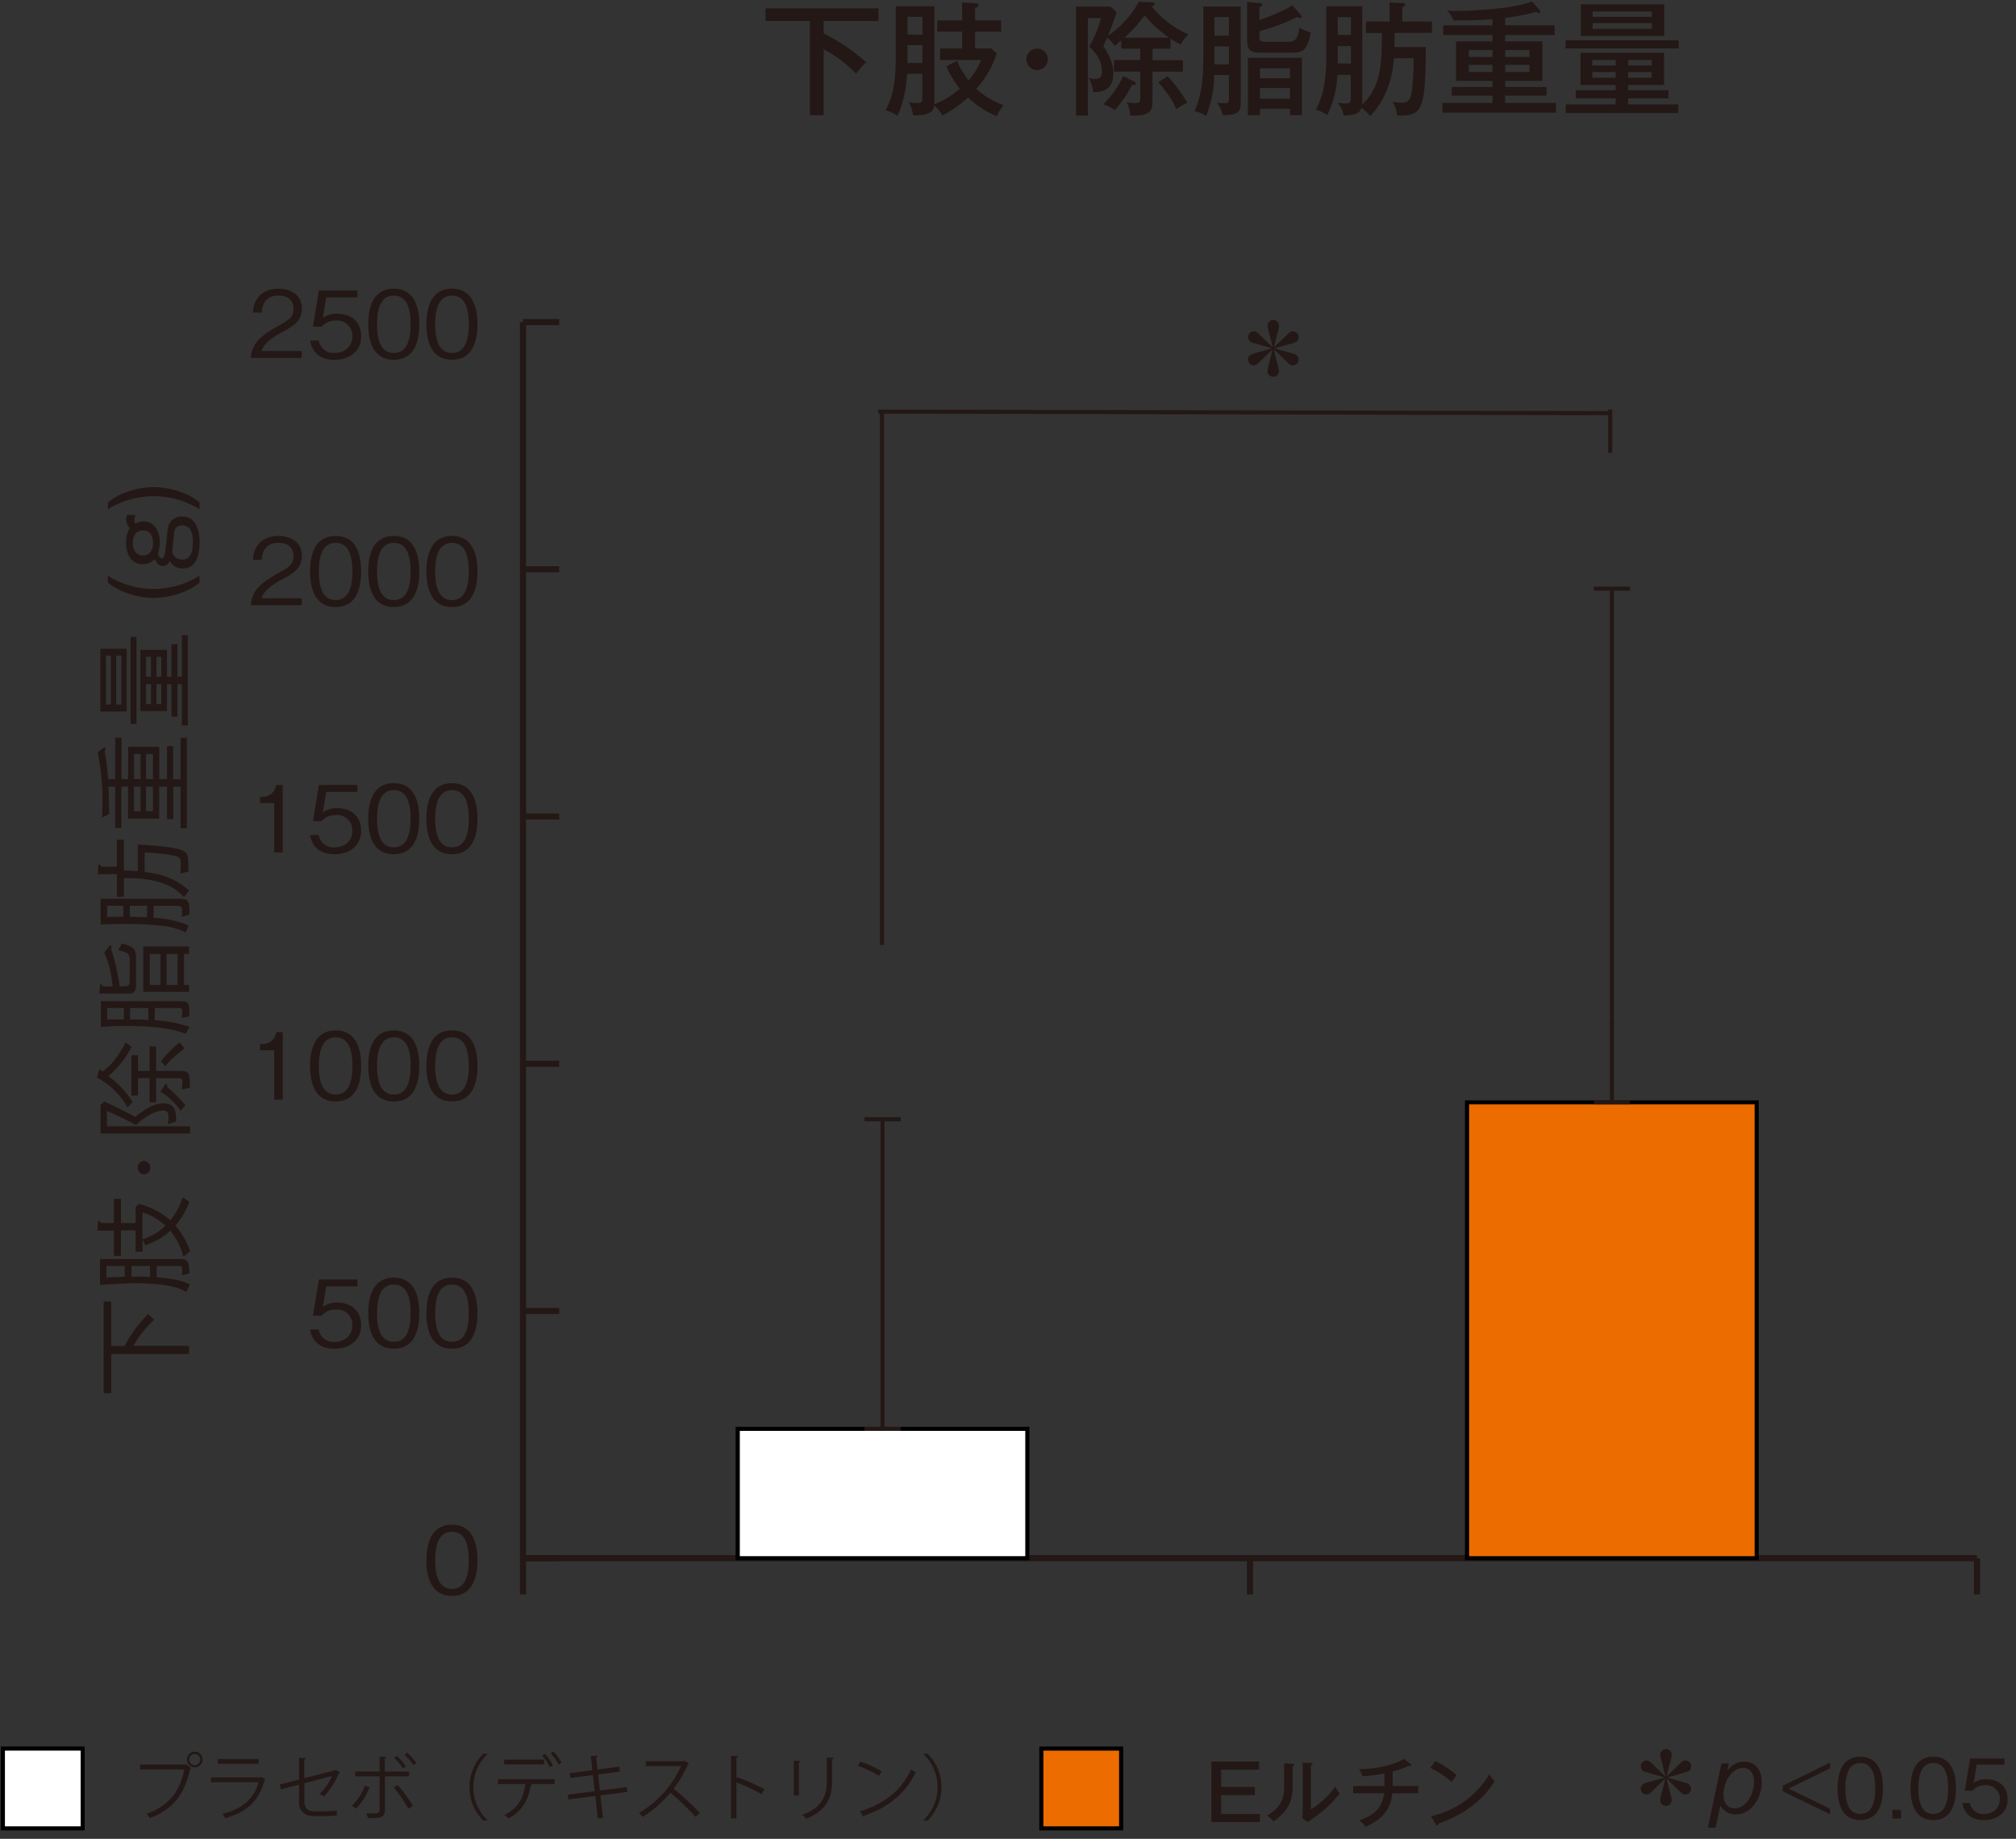 <svg id="レイヤー_1" data-name="レイヤー 1" xmlns="http://www.w3.org/2000/svg" viewBox="0 0 700 638.35"><rect x="0" y="0" width="700" height="638.35" fill="#333333" stroke="none"/><defs><style>.cls-1{fill:#fff;}.cls-2{fill:#ec6c00;}.cls-3{fill:#231815;}</style></defs><rect class="cls-1" x="1" y="607.01" width="27.7" height="27.7"/><path d="M29.4,635.41H.29V606.3H29.4ZM1.71,634H28V607.72H1.71Z"/><rect class="cls-2" x="361.58" y="607.01" width="27.7" height="27.7"/><path d="M390,635.41H360.87V606.3H390ZM362.29,634h26.28V607.72H362.29Z"/><path class="cls-3" d="M619,621.83v-1.94l16.45-8v2l-14.45,7,14.45,7v1.94Z"/><path class="cls-3" d="M645.94,631.83c-6.38,0-7.89-5.73-7.89-11s1.51-11,7.89-11,7.87,5.79,7.87,11S652.33,631.83,645.94,631.83Zm0-19.81c-4.07,0-5.19,4.16-5.19,8.84,0,4.87,1.2,8.84,5.19,8.84s5.19-4,5.19-8.84S650,612,645.94,612Z"/><path class="cls-3" d="M657.08,631.26v-3h3v3Z"/><path class="cls-3" d="M671.28,631.83c-6.39,0-7.9-5.73-7.9-11s1.51-11,7.9-11,7.86,5.79,7.86,11S677.66,631.83,671.28,631.83Zm0-19.81c-4.08,0-5.19,4.16-5.19,8.84,0,4.87,1.2,8.84,5.19,8.84s5.18-4,5.18-8.84S675.3,612,671.28,612Z"/><path class="cls-3" d="M688.89,631.83c-4.51,0-6.93-2.36-7.56-5.93H684a4.63,4.63,0,0,0,4.85,3.82c2.93,0,5.53-1.76,5.53-5.1a4.65,4.65,0,0,0-5-4.88,5.52,5.52,0,0,0-4.47,1.89h-2.68l1.85-11.18H696v2.14h-9.64L685.27,619a6.9,6.9,0,0,1,4.44-1.34c4.25,0,7.39,2.42,7.39,7C697.1,629.35,693.31,631.83,688.89,631.83Z"/><path class="cls-3" d="M48.64,612.54H64.5l.15-.08,1.69,1.3a.55.55,0,0,1-.3.23c-2,9.37-6.36,14.26-14,17.15a11,11,0,0,0-1.13-1.47C58.19,627,62.38,622.36,64,614.26H48.64Zm19-4.46a2.73,2.73,0,1,1-2.74,2.74A2.73,2.73,0,0,1,67.64,608.08Zm1.89,2.74a1.9,1.9,0,0,0-1.89-1.92,1.92,1.92,0,1,0,1.89,1.92Z"/><path class="cls-3" d="M92.2,617.63a.62.62,0,0,1-.33.24c-2,7.53-6.2,11.2-13.66,13.27a7.33,7.33,0,0,0-1-1.45c6.79-1.69,11-5.18,12.57-11H73.22V617H90.48l.25-.15Zm-2.35-5.34H75.64v-1.65H89.85Z"/><path class="cls-3" d="M118.08,615.21a.86.86,0,0,1-.4.3,26.24,26.24,0,0,1-5.21,8.12,13.82,13.82,0,0,0-1.5-.89,18,18,0,0,0,4.27-6.19l-9.55,2.5v6.45c0,2.45,1.47,3.27,3.46,3.27h4.07c1,0,2.74-.15,3.71-.27,0,.54,0,1.22,0,1.74a35.68,35.68,0,0,1-3.69.2h-4.16c-3.14,0-5.24-1.47-5.24-4.91v-6l-6.28,1.62-.42-1.67,6.7-1.68V610.2l2.42.1c0,.29-.27.44-.62.49v6.51l10.55-2.72.27-.2Z"/><path class="cls-3" d="M128.31,620.47a21.2,21.2,0,0,1-4.69,7.38l-1.45-1a17.62,17.62,0,0,0,4.51-7Zm5.33-3.84v11.79c0,2.72-1.92,2.72-5.91,2.72a8.14,8.14,0,0,0-.55-1.67c.73,0,1.52,0,2.2,0h1.44a1,1,0,0,0,1-1V616.63h-8.48V615h8.48v-5.19l2.36.13c0,.25-.2.42-.57.47V615h8.43v1.67Zm4.46,3.06a47.55,47.55,0,0,1,5.26,7.26l-1.59.92a46.43,46.43,0,0,0-5.09-7.4Zm-.3-10.14a19.41,19.41,0,0,1,3.12,3.64l-.95.72a18.89,18.89,0,0,0-3.11-3.61Zm3.59-1.12a19.58,19.58,0,0,1,3.15,3.61l-.95.75a21.94,21.94,0,0,0-3.12-3.62Z"/><path class="cls-3" d="M169.27,608.92a15.79,15.79,0,0,0,0,22.94V632h-1.49a16.48,16.48,0,0,1,0-23.19h1.49Z"/><path class="cls-3" d="M192.56,619.32h-8.23l.43.13c0,.15-.23.27-.5.29-.65,4.52-2.7,9-7.71,11.52a11.69,11.69,0,0,0-1.34-1.22c4.91-2.44,6.63-6.23,7.2-10.72h-9.52v-1.67h19.67Zm-3.67-6.81H175.06v-1.67h13.83Zm.33-3.66a18.07,18.07,0,0,1,2.74,3.94l-1,.67a17,17,0,0,0-2.72-3.94Zm2.94-.85a20.11,20.11,0,0,1,2.82,3.92l-1,.62a18.35,18.35,0,0,0-2.75-3.89Z"/><path class="cls-3" d="M208.47,623.24l.9,7.82-1.8.2-.87-7.8-9.35,1.2-.22-1.65,9.39-1.2-.64-5.61-7.83,1-.23-1.67,7.86-1-.55-4.94,2.44-.1c0,.25-.22.45-.57.55l.45,4.24,7.58-1,.2,1.7-7.58,1,.65,5.58,9.37-1.17.22,1.65Z"/><path class="cls-3" d="M239.21,612.09a.49.49,0,0,1-.32.27,38.5,38.5,0,0,1-5,8.58,92.57,92.57,0,0,1,9.13,8.45l-1.52,1.33a81.19,81.19,0,0,0-8.75-8.38,39.44,39.44,0,0,1-9.6,8.38,9.64,9.64,0,0,0-1.3-1.35,35.71,35.71,0,0,0,14.61-16.28H224.23v-1.7h13.21l.33-.12Z"/><path class="cls-3" d="M264.45,622.79a91.5,91.5,0,0,0-8.75-4.07v12.47h-1.87V609.52l2.51.15c0,.28-.22.45-.64.53v7.28l.37-.53a84.07,84.07,0,0,1,9.37,4.17Z"/><path class="cls-3" d="M275.62,623.31V611.19l2.37.15c0,.23-.2.4-.6.45v11.52Zm13.89-13.09c0,.25-.2.37-.6.42v7.93c0,5.24-1.8,10-9,12.79a7.43,7.43,0,0,0-1.3-1.34c6.91-2.57,8.45-6.83,8.45-11.45v-8.5Z"/><path class="cls-3" d="M298.68,611.54a30.74,30.74,0,0,1,7.43,3.39l-.94,1.57a32,32,0,0,0-7.28-3.46Zm-.1,17.28c8.85-2.74,14.74-7.7,17.73-14.61a9.64,9.64,0,0,0,1.62,1c-3.12,6.83-9.2,12.14-17.65,15a.81.81,0,0,1-.35.57Z"/><path class="cls-3" d="M320.63,631.86a15.81,15.81,0,0,0,0-22.94v-.12h1.49a16.5,16.5,0,0,1,0,23.19h-1.49Z"/><path class="cls-3" d="M437.17,611.5v2.83H424v6H435.7v2.84H424v6.54h13.47v2.83H420.6v-21Z"/><path class="cls-3" d="M448.76,612.3c.27,0,.62,0,.62.35s-.3.43-.51.51v6.57c0,5.4-1.52,8.95-6.68,12.56a7.55,7.55,0,0,0-2.3-2c5.32-3.13,6-6.41,6-10.34v-7.83Zm6.41-.27c.3,0,.54,0,.54.32s-.27.35-.54.49v15.25a28,28,0,0,0,8.53-8,7.63,7.63,0,0,0,1.47,2.48,39.29,39.29,0,0,1-9.46,8.79,8.93,8.93,0,0,0-1.5,1.18l-2-1.34c.05-.53.11-1.33.11-2.08V611.9Z"/><path class="cls-3" d="M483.57,620h8.85v2.54h-9c-.61,7.94-7.19,10.71-9.32,11.62a11.6,11.6,0,0,0-2.09-2.24c3.15-1.12,7.83-3,8.58-9.38H469.84V620h10.85v-4.38a51.19,51.19,0,0,1-7.54,1,12.3,12.3,0,0,0-1.33-2.51c6.68,0,12.8-1.66,15.71-3.55l2.24,1.84a.54.54,0,0,1,.22.35c0,.19-.14.32-.38.32a.89.89,0,0,1-.43-.13,26.48,26.48,0,0,1-5.61,2Z"/><path class="cls-3" d="M498.35,611.34a32.42,32.42,0,0,1,7.42,4.89,20.84,20.84,0,0,0-1.73,2.4,28.31,28.31,0,0,0-7.38-4.89Zm-1.47,19.16a31.54,31.54,0,0,0,20.28-14.59,15.2,15.2,0,0,0,1.79,2.46c-5.21,8.2-12.51,12.21-19.56,14.72,0,.29-.11.59-.38.59s-.34-.19-.42-.33Z"/><path class="cls-3" d="M580,622.73a16.32,16.32,0,0,1,.45,2.18,2,2,0,0,1-4,0,16,16,0,0,1,.71-3.11c.38-1.5.54-2.24,1.09-4.39-2.09,2-2.83,2.66-3.95,3.82-1.6,1.54-1.76,1.73-2.6,1.73a2,2,0,0,1-2-2c0-1.51,1.16-1.83,2.09-2.12,1.73-.51,4.52-1.28,6.28-1.79-1.12-.32-6-1.7-7-2a2,2,0,0,1-1.35-1.9,2,2,0,0,1,2-2c.84,0,1,.19,2.6,1.73,1.28,1.28,2.6,2.56,3.95,3.81-.58-2.31-.81-3.23-1.35-5.32a16.32,16.32,0,0,1-.45-2.18,2,2,0,0,1,4,0,16.91,16.91,0,0,1-.71,3.11c-.38,1.51-.54,2.25-1.09,4.39,1.32-1.25,2.66-2.53,3.94-3.81,1.61-1.54,1.77-1.73,2.6-1.73a2,2,0,0,1,2,2c0,1.51-1.15,1.83-2.08,2.12-1.73.51-4.52,1.28-6.29,1.8,1.13.32,6,1.7,7,2a2,2,0,0,1-.68,3.88c-.83,0-1-.19-2.6-1.73-1.28-1.25-2.62-2.57-3.94-3.82C579.27,619.72,579.49,620.68,580,622.73Z"/><path class="cls-3" d="M602.8,629.89a6,6,0,0,1-5.46-3.15l-1.63,7.73H593l4.74-22.29h2.57l-.55,2.57a7,7,0,0,1,5.9-3.21c3.4,0,6.06,2.5,6.06,7.09C611.74,624.11,608,629.89,602.8,629.89Zm2.63-16.17c-4.65,0-7,5.58-7,9.24,0,3,1.48,4.78,3.85,4.78,4,0,6.74-4.78,6.74-9.21S606.13,613.72,605.43,613.72Z"/><path class="cls-3" d="M286,11.61a67.39,67.39,0,0,1,14.75,10,26.85,26.85,0,0,0-3.47,4A45.32,45.32,0,0,0,286,17.08V40H281.2V7.29H265.81V2.89H305v4.4H286Z"/><path class="cls-3" d="M332.28,21.14a34.38,34.38,0,0,0,4,6.76,22.67,22.67,0,0,0,4.4-7.06H326.43v-4h7.65V11h-8.64V7.08h8.64V.84l4.83.34c.34,0,.94.08.94.55s-.6.82-1.28,1V7.08h9.06V11h-9.06v5.81h5.55l2,1.67A34.85,34.85,0,0,1,339,30.85a28.27,28.27,0,0,0,9.45,5.68,16.2,16.2,0,0,0-2.35,3.81,33.11,33.11,0,0,1-10-6.46,40.67,40.67,0,0,1-8.9,6.2,14.12,14.12,0,0,0-2.82-3.55c-.21,3.34-4.1,3.55-7.39,3.51a11.83,11.83,0,0,0-1.46-4.58,12.81,12.81,0,0,0,2.87.3c1.84,0,1.84-.55,1.84-1.84V25.63H315c-.39,6-1.71,11.24-3.42,14.58a12.69,12.69,0,0,0-4.11-1.92c1.46-2.61,3.55-7.14,3.55-18V2.16h13.43v34c.81-.26,3.93-1.33,8.84-5.34a34.26,34.26,0,0,1-4.7-7.78Zm-12-9.1V5.84H315.1V12Zm0,9.83v-6.2H315.1v6.2Z"/><path class="cls-3" d="M363.83,20.59a3.72,3.72,0,1,1-3.72-3.72A3.73,3.73,0,0,1,363.83,20.59Z"/><path class="cls-3" d="M400.16,20.89h10.56v4H400.16v9.84c0,3,0,5.81-7.78,5.34a9.82,9.82,0,0,0-1.2-4.62,14.6,14.6,0,0,0,2.95.35c1.8,0,1.8-.77,1.8-1.93v-9h-9.11v-4h9.11v-4h-6.58V14.05c-.73.59-1.16,1-2.31,1.88a11.55,11.55,0,0,0-2.65-2.87c-.56,1.46-.94,2.23-1.28,3,1.36,2,3.46,5.26,3.46,9.45,0,4.66-2.4,6.5-7,6.46A11.29,11.29,0,0,0,378,27.08a7,7,0,0,0,2.19.3c1.7,0,2.43-.64,2.43-2.39,0-4.74-3-7.48-4.4-8.81a39.5,39.5,0,0,0,4.06-9.91h-4.53V40.12h-4.15V2.29h12l2.14,1.92c-1.2,3.51-1.37,4-3,8.17A34,34,0,0,0,395.46.58l4.7.26c.3,0,.81.08.81.55s-.72.73-1.11.82A34.88,34.88,0,0,0,412.69,12,10.11,10.11,0,0,0,410,15.46a28.12,28.12,0,0,1-3.55-2.06v3.47h-6.24Zm-6.24,7.48a.64.64,0,0,1,.47.6c0,.64-1,.55-1.32.51a42.64,42.64,0,0,1-6,8.81,10.43,10.43,0,0,0-4-2.06A34.42,34.42,0,0,0,390,26.4Zm12-15.31a41.06,41.06,0,0,1-8.46-7.73,48.76,48.76,0,0,1-7,7.73Zm-.47,13.43a50.11,50.11,0,0,1,6.8,9.19,20.23,20.23,0,0,0-3.81,2.26c-.51-1.32-1.71-4.14-6.24-9.4Z"/><path class="cls-3" d="M421.57,26.06a38.59,38.59,0,0,1-2.77,14.23,9.75,9.75,0,0,0-4.06-1.66c3-6.29,3.07-14.58,3.07-18.3V2.25h13V35.34c0,3.12-.47,4.78-6.25,4.61a11.18,11.18,0,0,0-2-4.32,22.53,22.53,0,0,0,2.39.18c1.67,0,1.76-.22,1.76-1.46V26.06Zm5.14-13.68V5.92h-5v6.46Zm0,10V16.1h-5v6.24ZM451.63,5.15a1.19,1.19,0,0,1,.34.69.45.45,0,0,1-.51.43c-.26,0-.3,0-1.07-.35a71.72,71.72,0,0,1-13.08,4.92v1.67c0,1.67.08,2,2.43,2h7.7c2.61,0,3.25-1.54,3.72-4.91a13.19,13.19,0,0,0,4,1.67c-1.24,5.94-2.52,7-6.41,7H437.65c-3.55,0-4.62-1-4.62-4.4V.67l4.41.42c.34,0,.85.09.85.52s-.68.77-1,.89V6.91c7.09-2.35,10.3-4.36,11.45-5.09ZM437.48,37.77V40h-4.19V20.07h18.77V40h-4.15V37.77Zm10.43-10.6V23.71H437.48v3.46Zm0,7.1V30.55H437.48v3.72Z"/><path class="cls-3" d="M464.36,26a33.88,33.88,0,0,1-3.5,13.9,17.79,17.79,0,0,0-4-1.84c1.2-2.14,3.64-6.63,3.64-18.38V2.16H473v33c0,.13,0,.64,0,1.15,6.71-6.45,6.75-14.27,6.8-24.87h-5.48V7.46h8.17V.88l4.57.21c.3,0,.86,0,.86.52s-.51.68-1,.85v5h10.31V11.4h-13c0,2.52,0,3.89-.08,4.91h10.9c0,6.29,0,14.41-1.2,18.81-.9,3.25-2.39,5-7.18,5-.56,0-.94,0-1.54-.08a11.48,11.48,0,0,0-1.63-4.7,23.65,23.65,0,0,0,3.25.34c2.65,0,3.12-1.37,3.6-5.18a78,78,0,0,0,.42-10.3H484c-.13,2-.77,12.61-8.3,20.09a14.24,14.24,0,0,0-3-2.86c-.51,1.58-1.49,2.57-6.15,2.69a9.61,9.61,0,0,0-2.1-4.49,18.09,18.09,0,0,0,2.78.26c1.54,0,1.76-.34,1.76-1.84V26Zm4.71-13.89V6h-4.58v6.11Zm0,10V16h-4.58V22Z"/><path class="cls-3" d="M522.63,8.79h17.18v3.37H522.63v2.19h12.91V28.07H522.63V30.2H537v3H522.63v2.52h17.65V39.1H500.82V35.72h17.4V33.2H504.07v-3h14.15V28.07H505.57V14.35h12.65V12.16h-17.1V8.79h17.1V6.69c-4.14.35-9.53.39-13.46.43a9.67,9.67,0,0,0-2.35-3.42c.85,0,1.71.09,3,.09a147,147,0,0,0,16.93-1.12A50.27,50.27,0,0,0,532,.54l2.48,2.86a1.76,1.76,0,0,1,.38.69c0,.29-.13.42-.43.42a2,2,0,0,1-.93-.38,88.58,88.58,0,0,1-10.86,2.09Zm-4.41,11V17.38H510v2.39ZM510,22.51V25h8.21V22.51Zm21.08-2.74V17.38h-8.46v2.39Zm-8.46,2.74V25h8.46V22.51Z"/><path class="cls-3" d="M582.86,14v2.82H543.61V14ZM565.33,31.32h14v2.82h-14v2.09h17.4v3H543.65v-3H561V34.14H547.16V31.32H561V29.48H548.79V18.32h29V29.48H565.33ZM577.86,1.48v11h-29v-11ZM561,22.72V20.8h-8.12v1.92ZM552.89,25v2H561V25ZM573.54,5.84V4H553V5.84ZM553,8v2h20.57V8Zm20.52,14.74V20.8h-8.16v1.92ZM565.33,25v2h8.16V25Z"/><rect class="cls-3" x="180.53" y="540.93" width="2.13" height="12.58"/><rect class="cls-3" x="432.96" y="540.93" width="2.13" height="12.58"/><rect class="cls-3" x="685.39" y="540.93" width="2.13" height="12.58"/><rect class="cls-3" x="181.59" y="539.86" width="12.58" height="2.13"/><rect class="cls-3" x="181.59" y="454.04" width="12.58" height="2.13"/><rect class="cls-3" x="181.59" y="368.21" width="12.58" height="2.13"/><rect class="cls-3" x="181.59" y="282.38" width="12.58" height="2.13"/><rect class="cls-3" x="181.59" y="196.56" width="12.58" height="2.13"/><rect class="cls-3" x="181.59" y="110.73" width="12.58" height="2.13"/><rect class="cls-3" x="181.59" y="539.86" width="504.87" height="2.13"/><rect class="cls-3" x="180.53" y="111.79" width="2.13" height="429.14"/><rect class="cls-1" x="256.17" y="496.01" width="100.54" height="44.92"/><path d="M357.42,541.64h-102V495.3h102Zm-100.54-1.42H356v-43.5H256.88Z"/><rect class="cls-2" x="509.41" y="382.67" width="100.54" height="158.26"/><path d="M610.66,541.64h-102V382h102Zm-100.54-1.42h99.12V383.37H510.12Z"/><rect class="cls-3" x="300.15" y="387.83" width="12.58" height="1.42"/><rect class="cls-3" x="305.73" y="388.54" width="1.42" height="86.62"/><rect class="cls-3" x="300.15" y="495.3" width="12.58" height="1.42"/><rect class="cls-3" x="305.73" y="475.16" width="1.42" height="20.85"/><rect class="cls-3" x="553.39" y="203.63" width="12.58" height="1.42"/><rect class="cls-3" x="558.97" y="204.33" width="1.42" height="148.66"/><rect class="cls-3" x="553.39" y="381.96" width="12.58" height="1.42"/><rect class="cls-3" x="558.97" y="353" width="1.42" height="29.67"/><path class="cls-3" d="M156.94,554c-7.18,0-8.88-6.45-8.88-12.35s1.7-12.35,8.88-12.35,8.85,6.51,8.85,12.35S164.12,554,156.94,554Zm0-22.29c-4.59,0-5.84,4.68-5.84,9.94,0,5.48,1.35,9.94,5.84,9.94s5.84-4.49,5.84-9.94S161.46,531.75,156.94,531.75Z"/><path class="cls-3" d="M116.16,468.21c-5.07,0-7.79-2.66-8.5-6.67h3a5.2,5.2,0,0,0,5.45,4.3c3.3,0,6.22-2,6.22-5.74a5.23,5.23,0,0,0-5.67-5.49,6.23,6.23,0,0,0-5,2.12h-3l2.08-12.57h13.37v2.4H113.27l-1.18,7.15a7.85,7.85,0,0,1,5-1.5c4.78,0,8.31,2.72,8.31,7.85C125.4,465.42,121.13,468.21,116.16,468.21Z"/><path class="cls-3" d="M136.74,468.21c-7.18,0-8.88-6.45-8.88-12.35s1.7-12.34,8.88-12.34,8.85,6.51,8.85,12.34S143.93,468.21,136.74,468.21Zm0-22.29c-4.58,0-5.83,4.68-5.83,9.94,0,5.49,1.34,9.94,5.83,9.94s5.84-4.48,5.84-9.94S141.26,445.92,136.74,445.92Z"/><path class="cls-3" d="M156.94,468.21c-7.18,0-8.88-6.45-8.88-12.35s1.7-12.34,8.88-12.34,8.85,6.51,8.85,12.34S164.12,468.21,156.94,468.21Zm0-22.29c-4.59,0-5.84,4.68-5.84,9.94,0,5.49,1.35,9.94,5.84,9.94s5.84-4.48,5.84-9.94S161.46,445.92,156.94,445.92Z"/><path class="cls-3" d="M95.23,381.74V364.62H90.29v-2.09c2.08-.13,4.68-.29,5.67-4.2h2.22v23.41Z"/><path class="cls-3" d="M116.55,382.38c-7.19,0-8.89-6.44-8.89-12.34s1.7-12.35,8.89-12.35,8.85,6.51,8.85,12.35S123.73,382.38,116.55,382.38Zm0-22.28c-4.59,0-5.84,4.68-5.84,9.94,0,5.48,1.35,9.94,5.84,9.94s5.83-4.49,5.83-9.94S121.07,360.1,116.55,360.1Z"/><path class="cls-3" d="M136.74,382.38c-7.18,0-8.88-6.44-8.88-12.34s1.7-12.35,8.88-12.35,8.85,6.51,8.85,12.35S143.93,382.38,136.74,382.38Zm0-22.28c-4.58,0-5.83,4.68-5.83,9.94,0,5.48,1.34,9.94,5.83,9.94s5.84-4.49,5.84-9.94S141.26,360.1,136.74,360.1Z"/><path class="cls-3" d="M156.94,382.38c-7.18,0-8.88-6.44-8.88-12.34s1.7-12.35,8.88-12.35,8.85,6.51,8.85,12.35S164.12,382.38,156.94,382.38Zm0-22.28c-4.59,0-5.84,4.68-5.84,9.94,0,5.48,1.35,9.94,5.84,9.94s5.84-4.49,5.84-9.94S161.46,360.1,156.94,360.1Z"/><path class="cls-3" d="M95.23,295.91V278.79H90.29V276.7c2.08-.12,4.68-.28,5.67-4.2h2.22v23.41Z"/><path class="cls-3" d="M116.16,296.56c-5.07,0-7.79-2.67-8.5-6.67h3a5.19,5.19,0,0,0,5.45,4.29c3.3,0,6.22-2,6.22-5.74a5.22,5.22,0,0,0-5.67-5.48,6.22,6.22,0,0,0-5,2.11h-3l2.08-12.57h13.37v2.41H113.27l-1.18,7.15a7.78,7.78,0,0,1,5-1.51c4.78,0,8.31,2.73,8.31,7.86C125.4,293.77,121.13,296.56,116.16,296.56Z"/><path class="cls-3" d="M136.74,296.56c-7.18,0-8.88-6.45-8.88-12.35s1.7-12.35,8.88-12.35,8.85,6.51,8.85,12.35S143.93,296.56,136.74,296.56Zm0-22.29c-4.58,0-5.83,4.68-5.83,9.94,0,5.48,1.34,9.94,5.83,9.94s5.84-4.49,5.84-9.94S141.26,274.27,136.74,274.27Z"/><path class="cls-3" d="M156.94,296.56c-7.18,0-8.88-6.45-8.88-12.35s1.7-12.35,8.88-12.35,8.85,6.51,8.85,12.35S164.12,296.56,156.94,296.56Zm0-22.29c-4.59,0-5.84,4.68-5.84,9.94,0,5.48,1.35,9.94,5.84,9.94s5.84-4.49,5.84-9.94S161.46,274.27,156.94,274.27Z"/><path class="cls-3" d="M87.08,210.09c.48-5.58,3.91-7.92,9.78-11.26,3.5-2,5.07-2.85,5.07-5.8,0-3.69-3-4.59-5.2-4.59-5.51,0-5.77,4.65-5.83,5.9H87.85a8.56,8.56,0,0,1,2.08-5.64c2.22-2.47,5.58-2.66,6.74-2.66,3.33,0,8.14,1.53,8.14,6.83,0,4.13-2.4,5.9-6.7,8.17-5.9,3.15-6.7,5.17-7.34,6.64h14v2.41Z"/><path class="cls-3" d="M116.55,210.73c-7.19,0-8.89-6.45-8.89-12.35s1.7-12.34,8.89-12.34,8.85,6.51,8.85,12.34S123.73,210.73,116.55,210.73Zm0-22.29c-4.59,0-5.84,4.68-5.84,9.94,0,5.49,1.35,9.94,5.84,9.94s5.83-4.49,5.83-9.94S121.07,188.44,116.55,188.44Z"/><path class="cls-3" d="M136.74,210.73c-7.18,0-8.88-6.45-8.88-12.35s1.7-12.34,8.88-12.34,8.85,6.51,8.85,12.34S143.93,210.73,136.74,210.73Zm0-22.29c-4.58,0-5.83,4.68-5.83,9.94,0,5.49,1.34,9.94,5.83,9.94s5.84-4.49,5.84-9.94S141.26,188.44,136.74,188.44Z"/><path class="cls-3" d="M156.94,210.73c-7.18,0-8.88-6.45-8.88-12.35s1.7-12.34,8.88-12.34,8.85,6.51,8.85,12.34S164.12,210.73,156.94,210.73Zm0-22.29c-4.59,0-5.84,4.68-5.84,9.94,0,5.49,1.35,9.94,5.84,9.94s5.84-4.49,5.84-9.94S161.46,188.44,156.94,188.44Z"/><path class="cls-3" d="M87.08,124.26c.48-5.58,3.91-7.92,9.78-11.26,3.5-2,5.07-2.85,5.07-5.8,0-3.69-3-4.59-5.2-4.59-5.51,0-5.77,4.65-5.83,5.9H87.85a8.58,8.58,0,0,1,2.08-5.64c2.22-2.47,5.58-2.66,6.74-2.66,3.33,0,8.14,1.54,8.14,6.83,0,4.14-2.4,5.9-6.7,8.18-5.9,3.14-6.7,5.16-7.34,6.63h14v2.41Z"/><path class="cls-3" d="M116.16,124.9c-5.07,0-7.79-2.66-8.5-6.67h3a5.2,5.2,0,0,0,5.45,4.3c3.3,0,6.22-2,6.22-5.74a5.23,5.23,0,0,0-5.67-5.49,6.23,6.23,0,0,0-5,2.12h-3l2.08-12.57h13.37v2.4H113.27l-1.18,7.16a7.78,7.78,0,0,1,5-1.51c4.78,0,8.31,2.72,8.31,7.86C125.4,122.11,121.13,124.9,116.16,124.9Z"/><path class="cls-3" d="M136.74,124.9c-7.18,0-8.88-6.44-8.88-12.35s1.7-12.34,8.88-12.34,8.85,6.51,8.85,12.34S143.93,124.9,136.74,124.9Zm0-22.29c-4.58,0-5.83,4.69-5.83,9.94,0,5.49,1.34,10,5.83,10s5.84-4.49,5.84-10S141.26,102.61,136.74,102.61Z"/><path class="cls-3" d="M156.94,124.9c-7.18,0-8.88-6.44-8.88-12.35s1.7-12.34,8.88-12.34,8.85,6.51,8.85,12.34S164.12,124.9,156.94,124.9Zm0-22.29c-4.59,0-5.84,4.69-5.84,9.94,0,5.49,1.35,10,5.84,10s5.84-4.49,5.84-10S161.46,102.61,156.94,102.61Z"/><path class="cls-3" d="M38.62,467.24h4.63a48.32,48.32,0,0,1,8.2-11.12l2.13,2a38.47,38.47,0,0,0-7.26,9.09H65.63V470h-27v13.64H36V451.85h2.6Z"/><path class="cls-3" d="M48.24,417.94a26.26,26.26,0,0,1,10.9,5.66,23.12,23.12,0,0,0,4.28-8l2.31,1.64a27.06,27.06,0,0,1-4.81,8.23A27,27,0,0,1,66,434.4l-2.31,1.85a23.37,23.37,0,0,0-4.56-9,23,23,0,0,1-8.7,5l-.92-2v4.27H47.06v-7.41H42V436H39.55v-8.8H33.81l.21-2.7c0-.5.15-.68.36-.68s.53.43.68.78h4.49v-8.44H42v8.44h5.09V419ZM64.7,448.5c-4.31-2.63-12-3-17.46-3-4.17,0-8.34.25-12.5.57v-9H62.6c2.21,0,3.2.4,3.13,5l-2.6.64a16.72,16.72,0,0,0,.18-2.06c0-1.11-.57-1.18-1.5-1.18H54.4v3.92c6.91.57,9.44,1.46,11.58,2.49Zm-27.76-5c2-.11,4.64-.25,6.38-.29v-3.74H36.94Zm8.7-.32c1.42,0,4.59,0,6.45.07v-3.78H45.64Zm3.85-13a19.16,19.16,0,0,0,7.94-4.67,20.06,20.06,0,0,0-7.94-4.63Z"/><path class="cls-3" d="M50,403a2.36,2.36,0,0,1,0,4.71A2.36,2.36,0,0,1,50,403Z"/><path class="cls-3" d="M44.32,384.49a25.52,25.52,0,0,0-10.69-10.4l.68-2.18c.11-.39.21-.6.46-.6.43,0,.57.5.64.78A19.08,19.08,0,0,0,40,367.67a34.84,34.84,0,0,0,3.64-5.84l2,1.57a30.59,30.59,0,0,1-8.05,10.15,32.07,32.07,0,0,1,8.45,9Zm21.66,9H34.91v-9.83l1.29-1.29c5.16,2.35,8.62,4.21,10.76,5.38a27,27,0,0,1,4.13-2.92,11.22,11.22,0,0,1,5.7-1.81c4.17,0,4.31,2.95,4.38,6.3l-2.88.93a18.47,18.47,0,0,0,.21-2.42c0-1.89-.68-2.32-1.85-2.32-2.32,0-5.84,1.71-9.41,5-2-1-5.34-2.78-10.12-4.88V391H66ZM63.1,378.19a22.48,22.48,0,0,0,.21-2.78c0-1.11-.53-1.14-1.57-1.14H54.22v8.37H51.91v-8.37h-4v6.05H45.6v-14h2.32v5.45h4v-8.51h2.31v8.51H62c3.88,0,3.88.57,3.91,5.85Zm-.36,7.41a23.36,23.36,0,0,0-7.05-6.67l1.35-2c.32-.46.39-.6.57-.6.43,0,.46.74.5,1.07a42.23,42.23,0,0,1,6.23,6.27ZM55.9,368.42a34.32,34.32,0,0,1,6.48-6.52L64.13,364a34.41,34.41,0,0,0-6.77,6.13Z"/><path class="cls-3" d="M43.21,342.39c1.25,0,1.82-.22,1.82-2.07v-7.48c0-1.89-1.14-2.28-4-3l1.28-2.31c4.17,1.1,4.92,1.92,4.92,5.2v9.19c0,2.18-.75,3-2.74,3h-10l.21-2.64c0-.46.11-.64.29-.64s.61.54.75.79h3.38c-.67-6.74-2.14-9.91-2.95-11.69l1.81-2.32s.18-.25.36-.25.35.22.35.57a6.31,6.31,0,0,1-.1.86c.6,1.67,1.67,4.7,3,12.83Zm10.52,11.79a42.62,42.62,0,0,1,12.07,2.31l-1.31,2.39c-4.74-1.82-10.8-2.71-21.52-2.71-2.53,0-3.75.08-7.95.32v-8.9H63.1c2.45,0,2.81.92,2.6,5.2l-2.6.64c.1-1.07.17-1.64.17-2.28,0-.85-.17-1.25-1.39-1.25H53.73ZM43,349.9H37.23v4H43Zm8.48,0H45.18v4c3.06,0,4,0,6.34.18Zm-1.75-5.59V328.56H65.63v2.6H63.88v10.76h1.75v2.39ZM52,331.16v10.76h3.71V331.16Zm5.84,0v10.76h3.82V331.16Z"/><path class="cls-3" d="M43,302.2c1.07,0,1.46,0,4.85.25v-9.26c3,.14,12.75.75,15.42,2,2.21,1,2.18,2.21,2.14,7.37l-2.81.72c.1-1.18.18-2.28.18-3.17,0-1.89-.4-2.5-1.54-2.89a62.85,62.85,0,0,0-11-1.28v6.77c3.6.46,9.7,1.24,15.4,6.45l-1.75,2.28c-1.67-1.75-4.7-5-13.11-6.17a40.37,40.37,0,0,0-7.77-.39v6.45H40.61v-7.87H34l.11-2.64c0-.25,0-.68.32-.68s.54.32.78.71h5.38v-9.37H43Zm22.77,15.22-2.71.92c.11-1.24.14-1.67.14-2.1,0-1,0-1.78-1.78-1.78H53.33v4.17a36.14,36.14,0,0,1,12.15,2.6l-1,2.49A22.15,22.15,0,0,0,57,321.48a109.24,109.24,0,0,0-13.21-.75c-2.71,0-4.92.07-8.84.22V312H62.7C65.73,312,65.73,313.25,65.77,317.42Zm-28.57-3v3.88c.89,0,4.84-.07,5.62-.07v-3.81Zm7.87,0v3.81c1,0,5.16.15,6,.18v-4Z"/><path class="cls-3" d="M37.62,273.07c.18,2.56.25,5,.25,9.47l-2.39,1.29c0-1.21.11-3.42.11-5.52a81.48,81.48,0,0,0-1.71-17.21l2-1.43a1.21,1.21,0,0,1,.53-.25.32.32,0,0,1,.29.32c0,.22,0,.29-.39,1a91.42,91.42,0,0,1,1.25,9.73H40V256.11h2.18v14.36h2.31V259.24h10.8v11.23H58V259h2.13v11.51H62.7V256.11h2.18v31.42H62.7V273.07H60.17V284.4H58V273.07H55.26v11.15H44.46V273.07H42.15v14.39H40V273.07Zm8.91-11.33v8.73h2.28v-8.73Zm2.28,11.33H46.53v8.55h2.28Zm1.92-11.33v8.73h2.39v-8.73Zm2.39,11.33H50.73v8.55h2.39Z"/><path class="cls-3" d="M44,247H34.84v-21.8H44Zm-7.23-19.42v17h1.71v-17Zm3.56,0v17h1.82v-17Zm5,23.7V221.13h2.06v30.18ZM61.6,234.92h1.53V220.49H65.2v31.35H63.13V237.52H61.6v11.26H59.53V237.52H58v9.33H48.74V225.58H58v9.34h1.53v-11.3H61.6ZM50.7,228v6.92h1.71V228Zm0,9.52v6.91h1.71v-6.91ZM54.33,228v6.92H56V228Zm0,9.52v6.91H56v-6.91Z"/><path class="cls-3" d="M69.3,202.25a20.7,20.7,0,0,1-6.52,3.6,28.62,28.62,0,0,1-9.37,1.71A28,28,0,0,1,44,205.85a20.86,20.86,0,0,1-6.56-3.6v-2.38a30,30,0,0,0,31.82,0Z"/><path class="cls-3" d="M46.67,180.49a4.06,4.06,0,0,0,.25,1.35,5.37,5.37,0,0,1,2.92-.85c3.21,0,5.63,2.63,5.63,7.27a11.86,11.86,0,0,1-.67,4c.46,1.21.89,1.6,1.35,1.6,1.07,0,1.28-2.28,1.82-7.84.24-2.6.42-3.95,1.39-5.06a5.07,5.07,0,0,1,3.88-1.67c5.59,0,6.06,6.41,6.06,9.05,0,3.31-.72,9-5.85,9a4.87,4.87,0,0,1-4.52-2.68,2.56,2.56,0,0,1-2.39,1.86c-1.57,0-2.46-1.57-2.81-2.46a5.29,5.29,0,0,1-4.07,1.82c-2.1,0-5.84-1.14-5.84-7.52a8.31,8.31,0,0,1,1.28-5,4.18,4.18,0,0,1-1.28-3,5.66,5.66,0,0,1,.25-1.57h3.1A2.7,2.7,0,0,0,46.67,180.49Zm-.57,8c0,2.46,1.21,4.35,3.53,4.35,2.14,0,3.53-1.64,3.53-4.35s-1.29-4.35-3.53-4.35C47.21,184.12,46.1,186.12,46.1,188.47Zm14.36-3.35c-.14.93-.53,5.49-.68,6.52a3.58,3.58,0,0,0,3.42,2.6c3.67,0,3.78-4.35,3.78-6,0-2.57-.46-5.85-3.67-5.85C60.82,182.41,60.6,184.05,60.46,185.12Z"/><path class="cls-3" d="M62.78,170.8a20.88,20.88,0,0,1,6.52,3.63v2.36a30.2,30.2,0,0,0-31.82,0v-2.36A21,21,0,0,1,44,170.8a28.28,28.28,0,0,1,9.37-1.71A28.62,28.62,0,0,1,62.78,170.8Z"/><path class="cls-3" d="M443.63,126.61a16.32,16.32,0,0,1,.45,2.18,2,2,0,0,1-4,0,16.91,16.91,0,0,1,.71-3.11c.38-1.51.54-2.24,1.09-4.39-2.09,2-2.82,2.66-3.95,3.81-1.6,1.54-1.76,1.73-2.59,1.73a2,2,0,0,1-2-2c0-1.51,1.15-1.83,2.08-2.12,1.73-.51,4.52-1.28,6.29-1.8-1.13-.32-6-1.7-7-2a2,2,0,0,1,.68-3.88c.83,0,1,.2,2.59,1.73,1.29,1.29,2.6,2.57,3.95,3.82-.58-2.31-.8-3.24-1.35-5.32a16.32,16.32,0,0,1-.45-2.18,2,2,0,0,1,4,0,16.91,16.91,0,0,1-.71,3.11c-.38,1.51-.54,2.24-1.09,4.39,1.32-1.25,2.66-2.53,4-3.82,1.6-1.53,1.76-1.73,2.59-1.73a2,2,0,0,1,2,2c0,1.51-1.15,1.83-2.08,2.12-1.73.51-4.52,1.28-6.28,1.79,1.12.32,6,1.7,7,2a2,2,0,0,1,1.34,1.9,2,2,0,0,1-2,2c-.83,0-1-.19-2.59-1.73-1.29-1.25-2.63-2.56-4-3.81C442.86,123.6,443.08,124.56,443.63,126.61Z"/><rect class="cls-3" x="431.53" y="15.88" width="1.42" height="254.57" transform="translate(288.18 575.1) rotate(-89.88)"/><rect class="cls-3" x="305.55" y="142.91" width="1.42" height="185.13"/><rect class="cls-3" x="558.4" y="142.17" width="1.42" height="15.03"/></svg>
